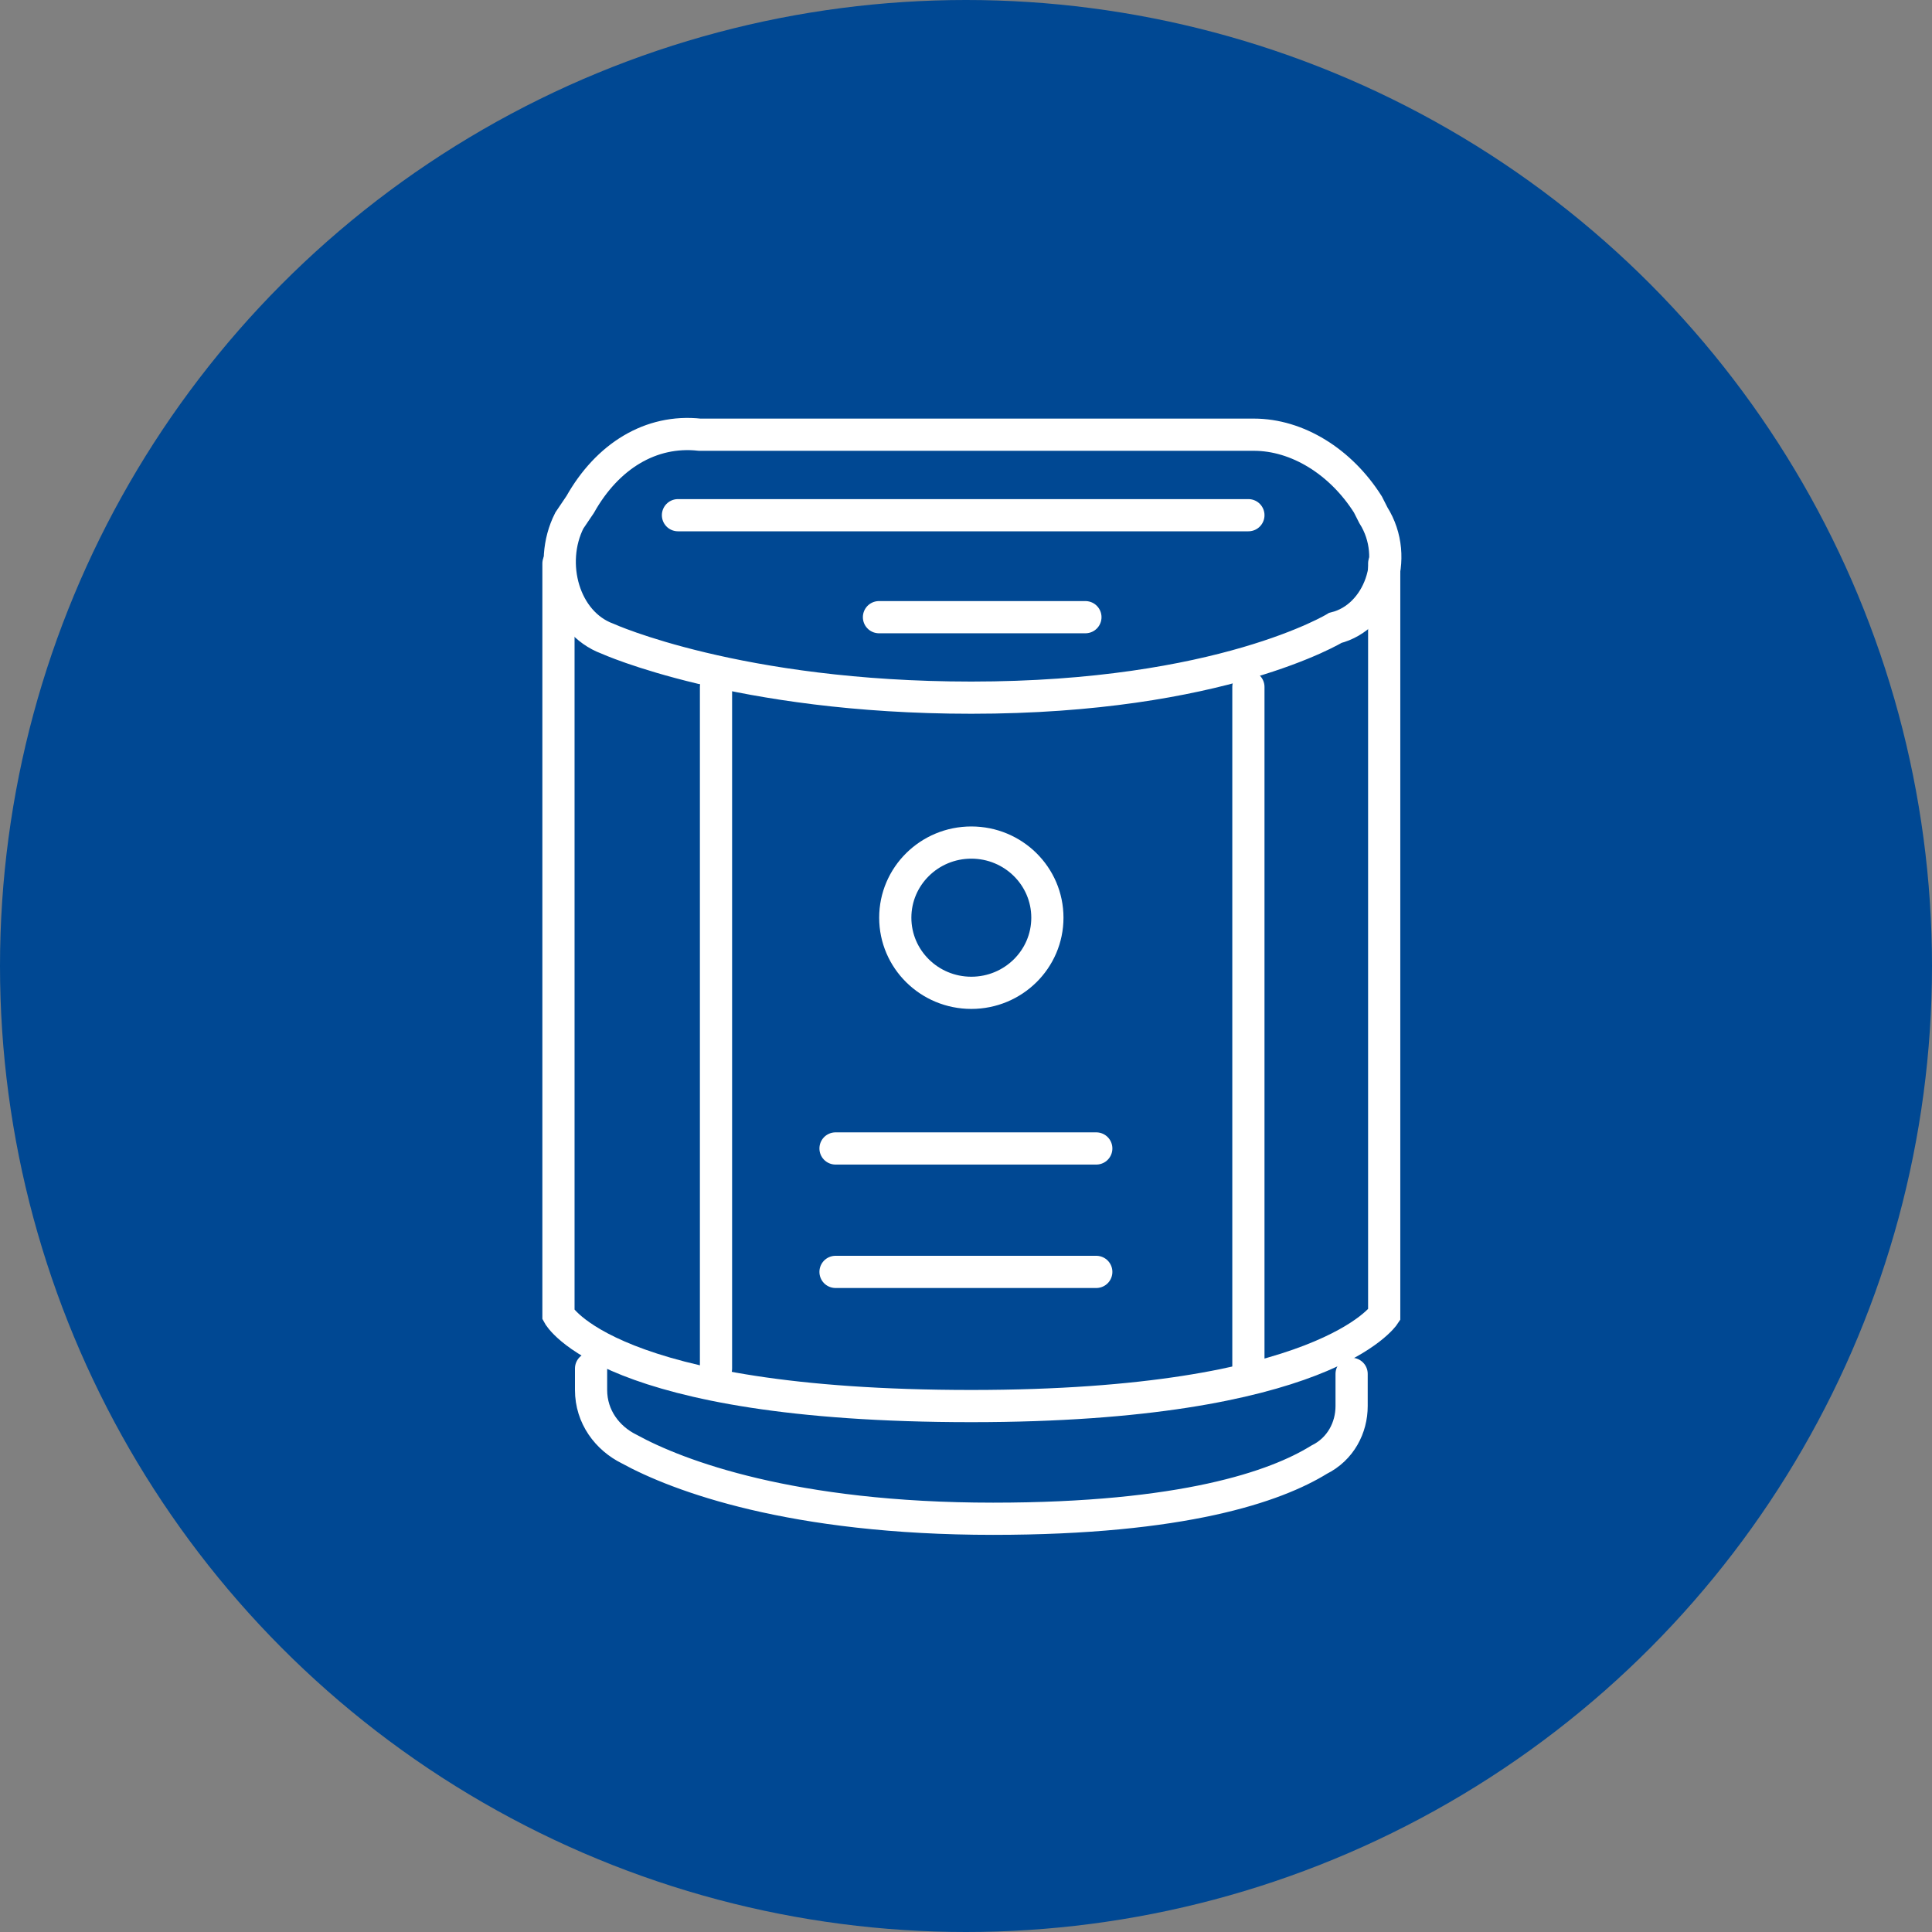 <svg xmlns="http://www.w3.org/2000/svg" width="120" height="120" viewBox="0 0 120 120" fill="none"><rect x="0" y="0" width="120" height="120" fill="#808080" stroke="none"/><circle cx="60" cy="60" r="60" fill="#004893"></circle><path d="M36.037 31.333L35.362 32.333C34.012 35 35.025 38.667 37.724 39.667C37.724 39.667 45.822 43.333 60.331 43.333C75.853 43.333 82.939 39 82.939 39C85.638 38.333 86.988 34.667 85.301 32L84.963 31.333C83.276 28.667 80.577 27 77.877 27H43.46C40.423 26.667 37.724 28.333 36.037 31.333Z" stroke="white" stroke-width="2" stroke-miterlimit="10" stroke-linecap="round"></path><path d="M34.687 35V81.667C34.687 81.667 37.724 87.333 60.331 87.333C82.264 87.333 85.975 81.667 85.975 81.667V35" stroke="white" stroke-width="2" stroke-miterlimit="10" stroke-linecap="round"></path><path d="M83.951 85.333V87.333C83.951 88.667 83.276 90 81.927 90.667C79.227 92.333 73.491 94.333 61.681 94.333C49.197 94.333 42.111 91.667 39.074 90C37.724 89.333 36.712 88 36.712 86.333V85" stroke="white" stroke-width="2" stroke-miterlimit="10" stroke-linecap="round"></path><path d="M44.472 42.667V85" stroke="white" stroke-width="2" stroke-miterlimit="10" stroke-linecap="round"></path><path d="M77.54 42.667V85" stroke="white" stroke-width="2" stroke-miterlimit="10" stroke-linecap="round"></path><path d="M54.595 38.334H67.417" stroke="white" stroke-width="2" stroke-miterlimit="10" stroke-linecap="round"></path><path d="M42.11 32H77.54" stroke="white" stroke-width="2" stroke-miterlimit="10" stroke-linecap="round"></path><path d="M60.331 61.666C62.94 61.666 65.055 59.577 65.055 57C65.055 54.422 62.94 52.333 60.331 52.333C57.722 52.333 55.607 54.422 55.607 57C55.607 59.577 57.722 61.666 60.331 61.666Z" stroke="white" stroke-width="2" stroke-miterlimit="10" stroke-linecap="round"></path><path d="M51.896 71.333H68.092" stroke="white" stroke-width="2" stroke-miterlimit="10" stroke-linecap="round"></path><path d="M51.896 79H68.092" stroke="white" stroke-width="2" stroke-miterlimit="10" stroke-linecap="round"></path></svg>